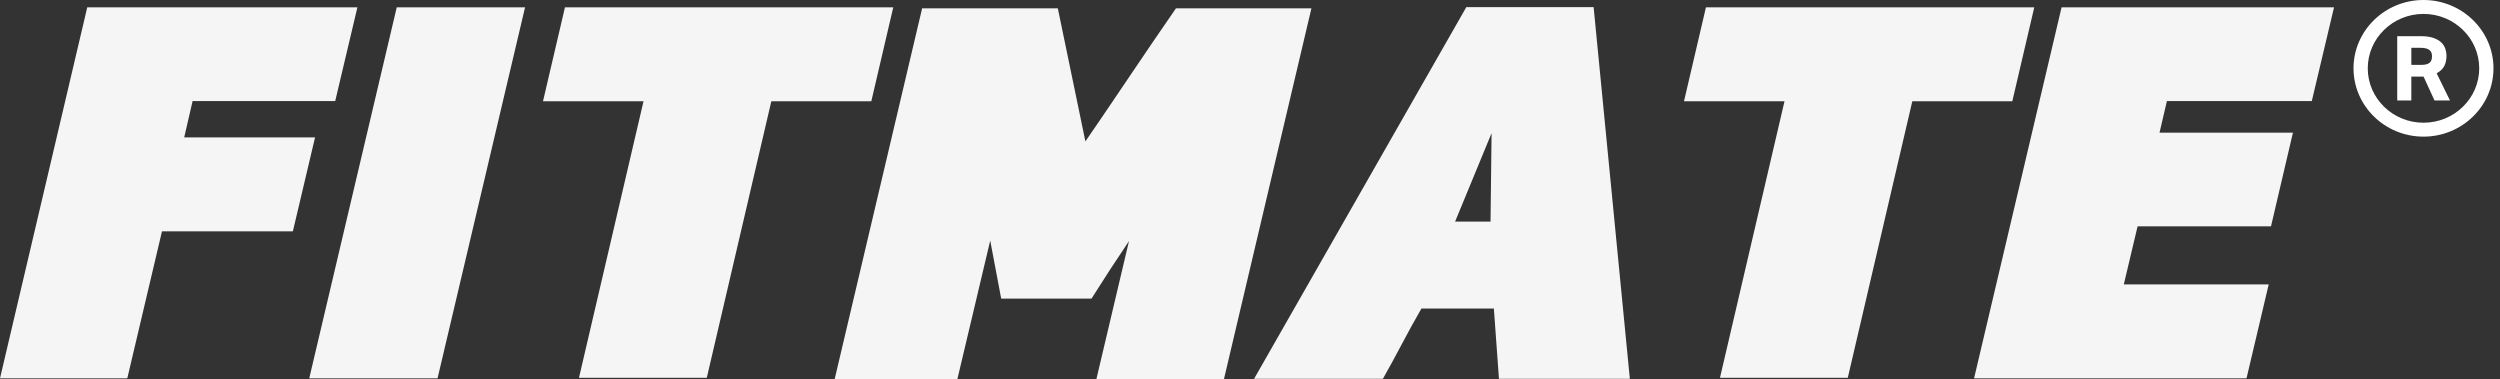 <svg width="145" height="22" viewBox="0 0 145 22" fill="none" xmlns="http://www.w3.org/2000/svg">
<rect x="0" y="0" width="145" height="22" fill="#333333" stroke="none"/>
<g clip-path="url(#clip0_905_241)">
<path d="M51.809 0.427H32.767L31.494 5.874H37.324L33.58 21.914H40.993L44.737 5.874H50.536L51.809 0.427Z" fill="#F5F5F5"/>
<path d="M68.205 0.485C66.43 3.043 64.713 5.644 62.953 8.202L61.354 0.485H53.483L48.408 22H55.525L57.433 13.952L58.069 17.319H63.307C64.017 16.192 64.742 15.079 65.482 13.981L63.588 22H70.986L76.062 0.485H68.206H68.205Z" fill="#F5F5F5"/>
<path d="M17.936 21.942H25.378L30.453 0.427H23.011L17.936 21.942Z" fill="#F5F5F5"/>
<path d="M10.683 7.97L11.171 5.86H19.442L20.729 0.427H20.729H5.06L0 21.942H7.383L9.395 13.417H16.986L18.273 7.97H10.683Z" fill="#F5F5F5"/>
<path d="M85.047 0.412L72.736 21.971H80.208C80.977 20.627 81.658 19.24 82.442 17.896H86.644L86.94 21.971H94.531L92.43 0.412H85.047H85.047ZM86.451 12.854H84.395L86.511 7.724L86.451 12.854Z" fill="#F5F5F5"/>
<path d="M114.496 21.942H130.298L131.585 16.495H123.181L123.98 13.128H131.718L132.99 7.696H125.252L125.681 5.86H134.085L135.373 0.427H119.571L114.496 21.942Z" fill="#F5F5F5"/>
<path d="M117.987 0.427H98.944L97.672 5.874H103.501L99.758 21.914H107.171L110.914 5.874H116.714L117.987 0.427Z" fill="#F5F5F5"/>
<path d="M140.563 0C138.325 0 136.504 1.778 136.504 3.962C136.504 6.147 138.325 7.925 140.563 7.925C142.8 7.925 144.622 6.147 144.622 3.962C144.622 1.778 142.801 0 140.563 0ZM143.795 3.962C143.795 5.703 142.345 7.118 140.563 7.118C138.78 7.118 137.33 5.703 137.33 3.962C137.33 2.222 138.78 0.807 140.563 0.807C142.345 0.807 143.795 2.222 143.795 3.962Z" fill="white"/>
<path d="M141.761 3.842C141.851 3.678 141.896 3.473 141.896 3.234C141.896 3.106 141.875 2.973 141.832 2.838C141.788 2.702 141.71 2.578 141.599 2.468C141.488 2.358 141.333 2.268 141.139 2.2C140.945 2.132 140.696 2.098 140.399 2.098H139.039V5.827H139.857V4.442H140.566L141.196 5.816L141.201 5.827H142.098L141.325 4.25C141.527 4.14 141.674 4.003 141.761 3.842V3.842ZM141.056 3.249C141.056 3.327 141.048 3.398 141.031 3.461C141.014 3.524 140.983 3.576 140.938 3.62C140.894 3.664 140.831 3.699 140.753 3.724C140.674 3.749 140.573 3.762 140.452 3.762H139.858V2.772H140.383C140.519 2.772 140.631 2.785 140.719 2.81C140.806 2.835 140.874 2.87 140.923 2.914C140.971 2.958 141.006 3.009 141.026 3.066C141.046 3.124 141.056 3.186 141.056 3.248V3.249Z" fill="white"/>
</g>
<defs>
<clipPath id="clip0_905_241">
<rect width="144.623" height="22" fill="white"/>
</clipPath>
</defs>
</svg>
